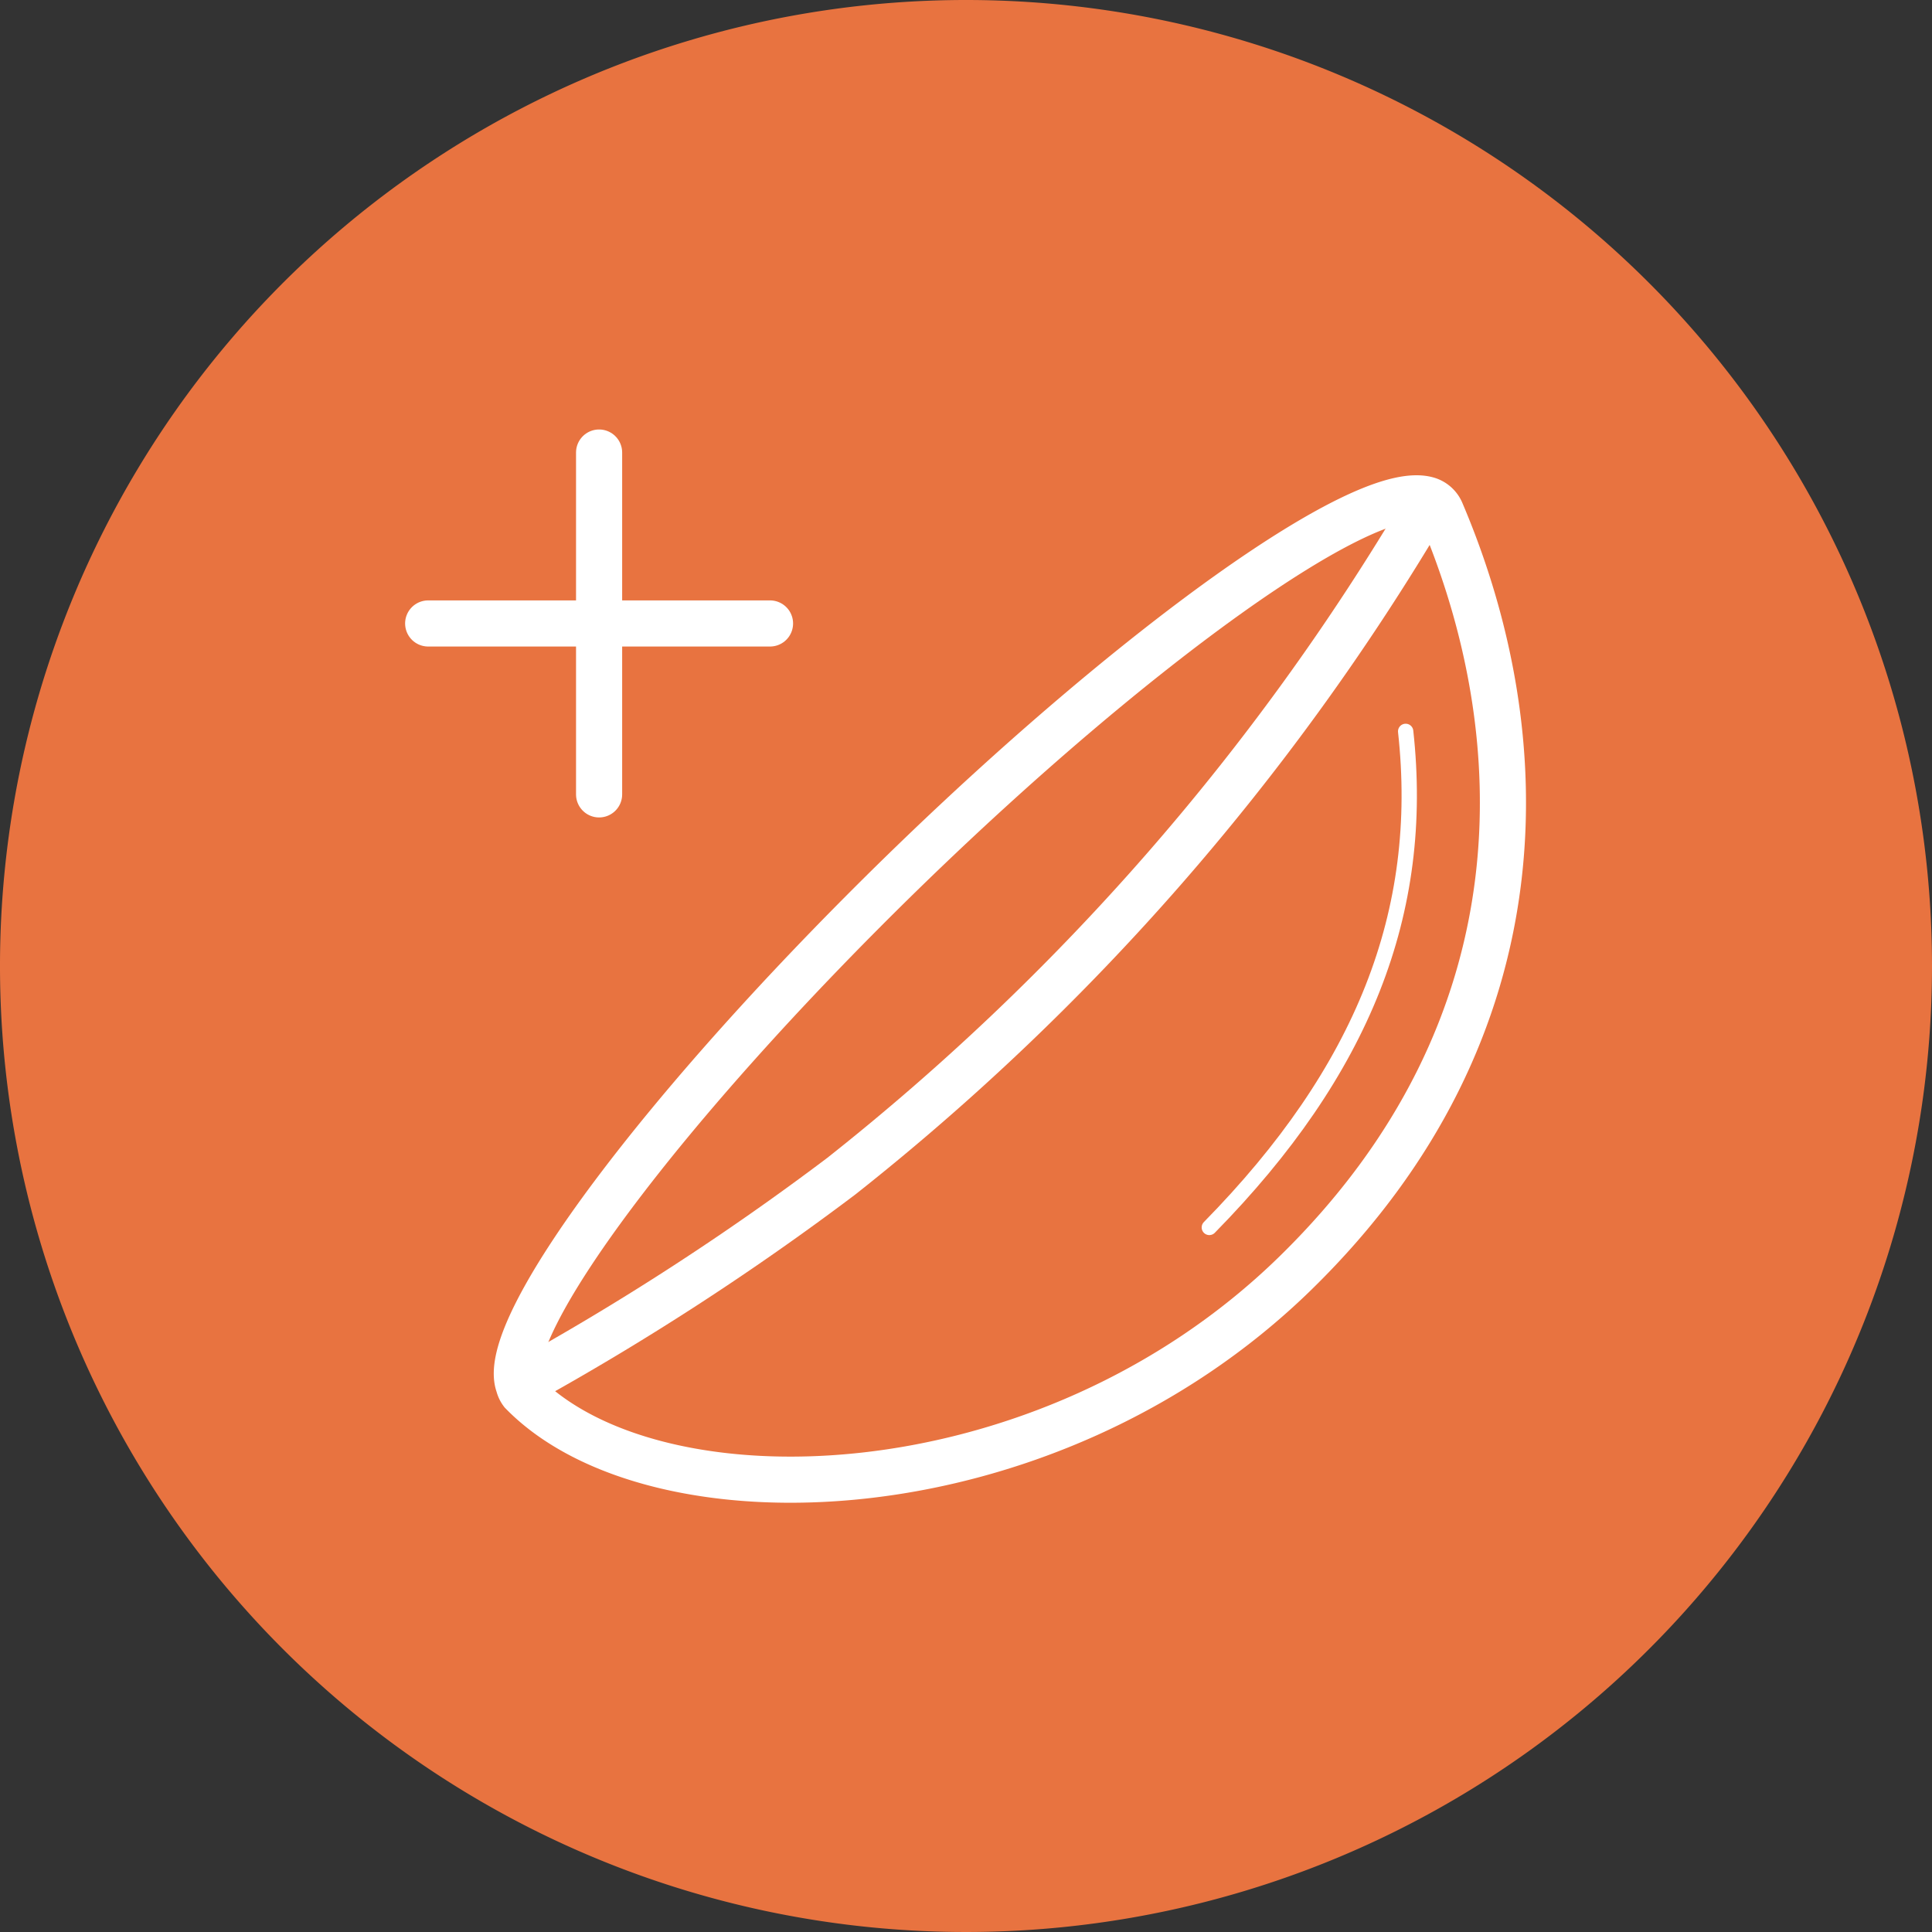 <svg xmlns="http://www.w3.org/2000/svg" viewBox="0 0 111 111"><rect x="0" y="0" width="111" height="111" fill="#333333" stroke="none"/><defs><style>.cls-2{fill:none;stroke:#fff;stroke-miterlimit:10;stroke-width:2.65px}</style></defs><g id="Warstwa_2" data-name="Warstwa 2"><g id="Warstwa_1-2" data-name="Warstwa 1"><path d="M111 55.5A55.5 55.5 0 1155.5 0 55.5 55.5 0 01111 55.5" fill="#e87340"/><path class="cls-2" d="M82.07 28.73c-3.6-1.19-17 8.53-30.14 21.32C38.12 63.51 28.57 76.32 29.8 79.58a1.14 1.14 0 00.2.42c7.59 7.78 30 7.24 44.43-6.86s13.78-31 8.38-43.7a1.23 1.23 0 00-.74-.71z"/><path class="cls-2" d="M29.8 79.58a154.16 154.16 0 0018.53-12A139.24 139.24 0 0081.9 29.13"/><path d="M69.48 70.52c8.84-9 12.42-18.13 11.28-28.5" stroke-width=".88" stroke-linecap="round" fill="none" stroke="#fff" stroke-miterlimit="10"/><path d="M34.42 26v19.64m-9.82-9.82h19.64" stroke-linecap="round" fill="none" stroke="#fff" stroke-miterlimit="10" stroke-width="2.65"/></g></g></svg>